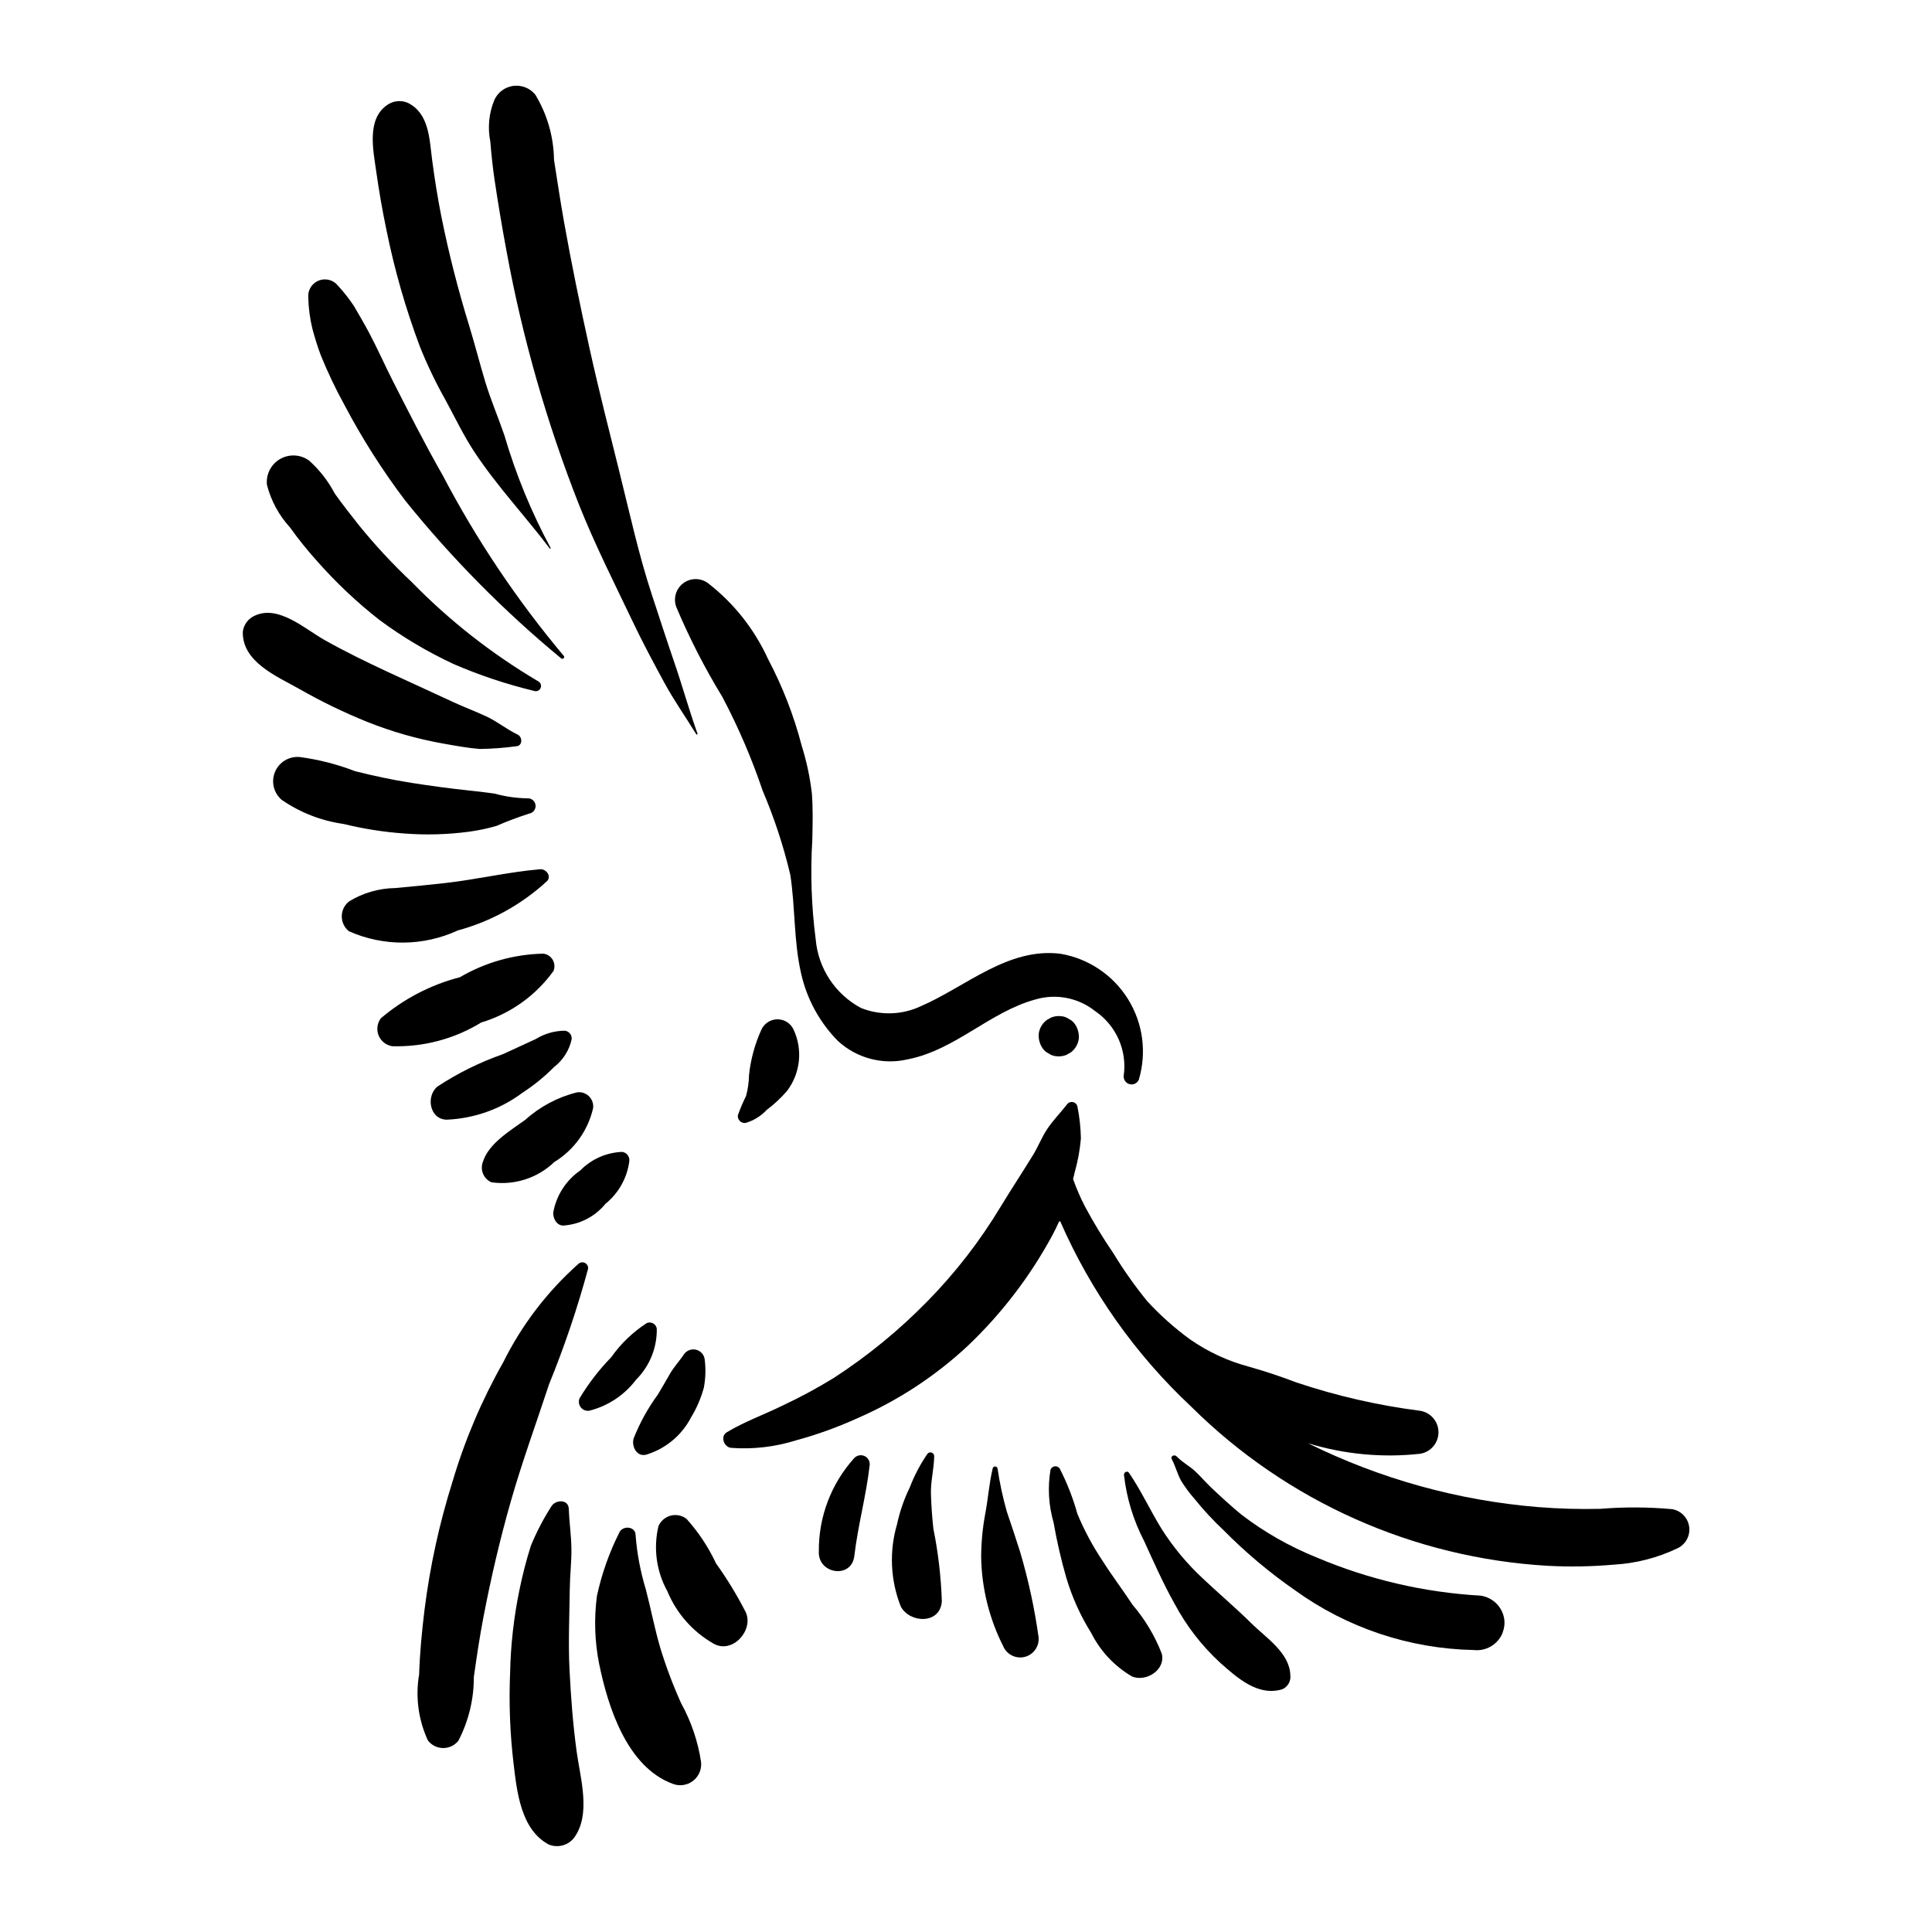 <?xml version="1.0" encoding="UTF-8"?>
<!-- Uploaded to: SVG Find, www.svgrepo.com, Generator: SVG Find Mixer Tools -->
<svg fill="#000000" width="800px" height="800px" version="1.1" viewBox="144 144 512 512" xmlns="http://www.w3.org/2000/svg">
 <g>
  <path d="m331.61 298.53c6.863 5.316 12.328 12.223 15.93 20.121 3.863 7.309 6.863 15.039 8.938 23.039 1.285 4.102 2.184 8.316 2.68 12.586 0.312 4.102 0.203 8.203 0.113 12.305-0.539 8.785-0.238 17.598 0.895 26.324 0.66 7.719 5.184 14.582 12.02 18.227 5.137 2.043 10.891 1.863 15.887-0.496 11.891-5.152 23.074-15.617 36.961-13.879 7.418 1.258 13.938 5.637 17.906 12.023 3.973 6.387 5.008 14.172 2.852 21.379-0.426 0.934-1.461 1.422-2.453 1.156-0.988-0.262-1.641-1.207-1.543-2.227 0.469-3.281 0.004-6.629-1.336-9.66-1.344-3.027-3.508-5.621-6.25-7.484-4.453-3.539-10.352-4.688-15.805-3.078-12.113 3.312-21.16 13.32-33.684 15.836l-0.004-0.004c-6.668 1.617-13.703-0.223-18.73-4.898-4.785-4.887-8.125-11-9.648-17.668-2.016-8.594-1.559-17.605-2.902-26.312-1.801-7.617-4.246-15.066-7.32-22.27-2.891-8.555-6.465-16.863-10.68-24.852-4.656-7.625-8.738-15.586-12.207-23.82-0.852-2.273-0.113-4.836 1.824-6.301 1.934-1.465 4.602-1.484 6.559-0.047z"/>
  <path d="m275.02 170.47c0.926-2.027 2.832-3.434 5.047-3.711 2.211-0.277 4.406 0.609 5.805 2.348 3.152 5.203 4.859 11.156 4.945 17.242 0.863 5.453 1.668 10.914 2.637 16.352 2.004 11.273 4.332 22.512 6.797 33.691 2.414 10.938 5.191 21.801 7.898 32.664 2.691 10.797 5.098 21.902 8.578 32.469 1.996 6.062 3.953 12.145 6.027 18.18 2.141 6.234 3.891 12.625 6.129 18.812l-0.301 0.172c-2.82-4.629-5.93-8.969-8.516-13.75-2.84-5.238-5.672-10.512-8.238-15.898-4.938-10.352-10.125-20.586-14.371-31.25v0.004c-8.57-21.75-15.008-44.285-19.227-67.281-1.168-6.262-2.223-12.543-3.16-18.844-0.504-3.371-0.848-6.738-1.129-10.133-0.746-3.715-0.371-7.566 1.078-11.066z"/>
  <path d="m246.47 171.92c1.59-1.199 3.703-1.465 5.539-0.695 5.695 2.738 5.781 9.512 6.492 15.012 0.648 5.004 1.453 9.984 2.418 14.941l0.004 0.004c1.984 9.879 4.473 19.652 7.457 29.277 1.477 4.863 2.731 9.773 4.191 14.641 1.461 4.848 3.461 9.477 5.098 14.262 3.035 10.375 7.156 20.402 12.293 29.918l-0.207 0.156c-6.535-8.641-13.98-16.523-19.977-25.578-2.918-4.406-5.168-9.164-7.688-13.805-2.586-4.582-4.863-9.332-6.82-14.215-3.769-10.043-6.731-20.371-8.855-30.887-1.078-5.141-1.98-10.309-2.711-15.512-0.773-5.519-2.574-13.703 2.766-17.52z"/>
  <path d="m233.56 219.7c1.547 1.676 2.957 3.473 4.219 5.371 1.363 2.352 2.754 4.688 4.023 7.09 2.219 4.168 4.113 8.488 6.25 12.695 4.281 8.418 8.566 16.871 13.25 25.074 8.949 17.074 19.719 33.133 32.117 47.898 0.363 0.402-0.273 1.023-0.676 0.664l-0.004 0.004c-15.156-12.516-29.008-26.531-41.348-41.836-6.039-7.984-11.418-16.449-16.09-25.305-2.367-4.301-4.481-8.738-6.324-13.293-0.836-2.219-1.508-4.473-2.144-6.758-0.684-2.742-1.062-5.555-1.133-8.379-0.207-1.953 0.902-3.809 2.719-4.555 1.82-0.746 3.91-0.207 5.141 1.328z"/>
  <path d="m225.93 266.07c2.777 2.492 5.086 5.461 6.812 8.766 2.023 2.82 4.164 5.57 6.324 8.289v0.004c4.348 5.363 9.051 10.43 14.082 15.156 9.941 10.184 21.184 19.004 33.434 26.238 0.676 0.316 0.98 1.109 0.691 1.797-0.285 0.688-1.062 1.027-1.762 0.77-7.301-1.758-14.438-4.144-21.332-7.125-6.902-3.215-13.469-7.117-19.59-11.648-5.965-4.664-11.484-9.867-16.496-15.547-2.578-2.848-4.992-5.848-7.227-8.98-2.941-3.211-5.047-7.098-6.125-11.32-0.285-2.773 1.09-5.457 3.512-6.84 2.418-1.383 5.43-1.211 7.676 0.441z"/>
  <path d="m211.67 307.09c6.242-2.766 13.141 3.598 18.359 6.531 5.492 3.09 11.125 5.828 16.832 8.492 5.711 2.664 11.422 5.219 17.109 7.883 2.922 1.367 5.945 2.481 8.867 3.84 2.992 1.391 5.418 3.445 8.363 4.852 1.316 0.625 1.301 3.023-0.402 3.078-3.203 0.434-6.426 0.672-9.656 0.719-3.231-0.262-6.328-0.84-9.52-1.402-6.941-1.219-13.734-3.152-20.277-5.766-6.203-2.504-12.23-5.426-18.039-8.742-6.047-3.41-15.121-7.152-14.965-15.145 0.234-1.945 1.512-3.609 3.328-4.34z"/>
  <path d="m223.43 344.62c5.023 0.664 9.949 1.926 14.676 3.754 4.938 1.238 9.949 2.316 14.98 3.102 4.992 0.777 10.07 1.473 15.094 2 2.297 0.238 4.566 0.504 6.852 0.828v-0.004c2.824 0.789 5.734 1.211 8.668 1.266 1.094-0.105 2.07 0.676 2.219 1.762 0.145 1.09-0.598 2.098-1.68 2.289-2.945 0.938-5.84 2.027-8.676 3.262-2.406 0.695-4.863 1.211-7.344 1.543-5.582 0.738-11.227 0.898-16.84 0.48-5.504-0.375-10.965-1.227-16.324-2.543-5.875-0.824-11.48-3.004-16.371-6.367-2.16-1.812-2.891-4.824-1.805-7.43 1.086-2.602 3.738-4.199 6.551-3.941z"/>
  <path d="m236.54 382.86c3.676-2.242 7.887-3.453 12.191-3.516 4.414-0.402 8.836-0.828 13.238-1.328 8.445-0.953 16.738-2.941 25.195-3.66 1.512-0.129 3.106 1.848 1.801 3.148-6.711 6.195-14.82 10.68-23.637 13.07-9.141 4.223-19.66 4.301-28.863 0.215-1.207-0.969-1.906-2.434-1.891-3.984 0.012-1.547 0.738-3 1.965-3.945z"/>
  <path d="m244.94 413.85c6.07-5.164 13.23-8.887 20.949-10.883 6.727-3.938 14.352-6.086 22.148-6.238 1.023 0.145 1.926 0.754 2.445 1.648 0.516 0.898 0.594 1.984 0.203 2.941-4.715 6.539-11.453 11.34-19.172 13.664-7.07 4.328-15.242 6.512-23.531 6.281-1.629-0.234-3.012-1.316-3.637-2.836-0.625-1.523-0.398-3.266 0.594-4.578z"/>
  <path d="m259.95 431.93c5.418-3.559 11.25-6.441 17.371-8.582l8.652-3.988c2.332-1.434 5.016-2.199 7.75-2.215 1.113 0.16 1.898 1.172 1.77 2.289-0.641 2.91-2.285 5.504-4.641 7.324-2.543 2.57-5.356 4.859-8.387 6.828-5.848 4.375-12.883 6.863-20.18 7.144-4.519-0.191-5.426-6.309-2.336-8.801z"/>
  <path d="m271.99 451.86c1.523-4.863 7.336-8.289 11.227-11.105v-0.004c3.918-3.527 8.648-6.027 13.77-7.281 1.145-0.141 2.293 0.254 3.113 1.07 0.816 0.812 1.219 1.957 1.09 3.106-1.359 5.957-5.066 11.109-10.277 14.289-4.434 4.266-10.586 6.25-16.676 5.383-2.098-0.914-3.09-3.332-2.246-5.457z"/>
  <path d="m297.79 454.17c2.938-2.996 6.914-4.754 11.109-4.906 1.18 0.172 2.008 1.246 1.879 2.43-0.566 4.449-2.832 8.504-6.32 11.324-2.769 3.402-6.84 5.492-11.219 5.769-1.762-0.035-2.672-1.914-2.633-3.406 0.797-4.547 3.383-8.586 7.184-11.211z"/>
  <path d="m336.6 523.57c4.719-2.84 9.844-4.652 14.766-7.07h-0.004c4.684-2.191 9.234-4.648 13.637-7.356 9.043-5.871 17.406-12.734 24.934-20.457 7.344-7.508 13.789-15.844 19.207-24.84 2.812-4.617 5.781-9.133 8.609-13.73 1.359-2.211 2.301-4.68 3.727-6.848 1.566-2.383 3.629-4.422 5.359-6.676 0.387-0.465 1.008-0.664 1.59-0.504 0.586 0.156 1.02 0.645 1.117 1.238 0.555 2.762 0.855 5.566 0.906 8.383-0.262 3.051-0.816 6.07-1.656 9.016l-0.414 1.746c0.879 2.484 1.93 4.906 3.141 7.246 2.289 4.281 4.809 8.43 7.555 12.434 2.695 4.434 5.695 8.68 8.977 12.699 3.453 3.754 7.273 7.152 11.398 10.148 4.793 3.324 10.133 5.781 15.777 7.254 4.191 1.195 8.324 2.57 12.395 4.133v-0.004c10.637 3.559 21.594 6.066 32.719 7.488 2.797 0.441 4.863 2.848 4.871 5.68 0.008 2.832-2.043 5.25-4.836 5.707-9.984 1.109-20.086 0.164-29.691-2.773v0.012c19.055 9.422 39.719 15.156 60.906 16.895 5.481 0.438 10.977 0.59 16.473 0.465 6.328-0.516 12.691-0.492 19.02 0.078 2.394 0.383 4.254 2.293 4.57 4.695 0.316 2.406-0.984 4.734-3.195 5.723-5.289 2.519-11.02 3.981-16.867 4.301-5.766 0.504-11.562 0.605-17.344 0.305-35.613-2.047-69.246-17.051-94.562-42.18-14.785-13.84-26.594-30.547-34.707-49.098h-0.301c-0.562 1.273-1.172 2.539-1.848 3.785-5.883 10.863-13.445 20.73-22.398 29.238-8.609 8.016-18.52 14.504-29.312 19.184-5.168 2.348-10.516 4.277-15.992 5.769-5.625 1.785-11.543 2.477-17.43 2.035-1.844-0.23-2.883-3.047-1.094-4.121z"/>
  <path d="m419.28 417.93c0.188-1.426 0.938-2.719 2.086-3.594l1.188-0.676c0.855-0.352 1.789-0.473 2.707-0.355 0.723 0.059 1.414 0.312 2.004 0.734 0.641 0.301 1.191 0.766 1.59 1.352 0.785 1.137 1.152 2.516 1.035 3.894-0.188 1.426-0.938 2.719-2.082 3.59l-1.188 0.676c-0.855 0.352-1.789 0.477-2.707 0.359-0.723-0.059-1.418-0.312-2.008-0.734-0.641-0.301-1.191-0.766-1.59-1.352-0.789-1.137-1.152-2.516-1.035-3.894z"/>
  <path d="m455.8 529.94c1.52 1.602 3.359 2.5 4.945 3.973 1.48 1.371 2.789 2.941 4.258 4.332 2.582 2.449 5.215 4.867 7.961 7.129 6.094 4.664 12.793 8.48 19.91 11.348 13.809 5.856 28.52 9.289 43.492 10.141 3.246 0.461 5.805 3 6.281 6.242 0.156 1.148 0.023 2.32-0.387 3.406l-0.109 0.359h-0.004c-1.285 2.988-4.383 4.781-7.617 4.402-17.035-0.34-33.562-5.871-47.371-15.852-6.754-4.691-13.062-9.996-18.848-15.844-2.793-2.621-5.398-5.434-7.797-8.418-1.309-1.488-2.492-3.086-3.531-4.773-0.992-1.824-1.469-3.848-2.461-5.719-0.418-0.801 0.75-1.281 1.277-0.727z"/>
  <path d="m443.19 534.31c3.238 4.734 5.606 9.945 8.621 14.824v0.004c3.09 4.883 6.805 9.34 11.047 13.266 4.199 3.973 8.625 7.688 12.727 11.762 3.836 3.809 10.199 7.805 10.371 13.805v-0.004c0.18 1.574-0.691 3.078-2.144 3.711-6.473 1.941-11.938-3.043-16.449-7.027-4.894-4.504-8.988-9.805-12.109-15.676-3.016-5.352-5.496-11.008-8.051-16.586-2.844-5.465-4.652-11.41-5.34-17.531-0.043-0.691 0.883-1.199 1.328-0.547z"/>
  <path d="m422.41 533.43c0.195-0.457 0.617-0.777 1.113-0.84 0.492-0.059 0.98 0.145 1.281 0.539 1.98 3.844 3.559 7.883 4.715 12.055 1.844 4.434 4.125 8.676 6.809 12.66 2.469 3.898 5.277 7.566 7.801 11.43v0.004c3.301 3.848 5.922 8.23 7.75 12.957 1.086 4.348-4.219 7.586-7.883 6.047-4.633-2.707-8.379-6.699-10.793-11.492-2.863-4.578-5.094-9.523-6.629-14.699-1.383-4.809-2.504-9.688-3.367-14.621-1.324-4.559-1.598-9.359-0.797-14.039z"/>
  <path d="m405.07 545.34c0.785-4.043 1.039-8.172 2-12.164 0.051-0.316 0.324-0.547 0.645-0.547s0.594 0.23 0.648 0.547c0.57 3.852 1.391 7.66 2.449 11.406 1.242 3.582 2.418 7.203 3.57 10.816v0.004c2.168 7.352 3.789 14.855 4.852 22.449 0.242 2.391-1.281 4.606-3.602 5.223-2.324 0.621-4.75-0.535-5.731-2.727-3.715-7.316-5.727-15.375-5.883-23.578 0.008-3.836 0.359-7.66 1.051-11.43z"/>
  <path d="m381.73 547.93c0.719-3.356 1.844-6.613 3.348-9.699 1.211-3.164 2.793-6.176 4.711-8.965 0.285-0.344 0.758-0.461 1.168-0.289 0.41 0.172 0.656 0.59 0.613 1.031-0.07 3.445-0.988 6.641-0.855 10.137 0.109 2.969 0.301 6.019 0.641 8.969 1.277 6.32 2.023 12.738 2.242 19.184-0.348 6.211-8.488 5.945-10.883 1.438-2.75-6.953-3.098-14.629-0.984-21.805z"/>
  <path d="m361 555.16c-0.09-9.094 3.227-17.891 9.301-24.664 0.668-0.793 1.773-1.062 2.731-0.664 0.957 0.402 1.543 1.379 1.445 2.41-0.914 8.121-3.125 16.008-4.074 24.117-0.719 6.141-9.684 4.812-9.402-1.199z"/>
  <path d="m255.07 587.77c0.188-5.742 0.734-11.465 1.434-17.164 1.445-11.508 3.922-22.859 7.406-33.922 3.254-11.02 7.762-21.633 13.43-31.629 4.938-9.961 11.762-18.875 20.086-26.242 0.492-0.352 1.145-0.383 1.668-0.078 0.523 0.305 0.82 0.887 0.758 1.488-2.809 10.398-6.262 20.609-10.332 30.582-3.402 10.328-7.144 20.562-10.137 31.023-2.902 10.145-5.289 20.41-7.277 30.773-1.008 5.238-1.781 10.508-2.531 15.785l-0.004-0.004c0.027 5.894-1.379 11.711-4.102 16.941-0.98 1.23-2.477 1.941-4.051 1.926-1.574-0.016-3.055-0.754-4.016-2.004-2.531-5.453-3.344-11.551-2.332-17.477z"/>
  <path d="m279.18 587.46c0.145-7.438 0.977-14.852 2.484-22.137 0.805-3.953 1.816-7.863 3.031-11.711 1.488-3.602 3.289-7.062 5.383-10.348 1.031-1.836 4.566-2.09 4.66 0.617 0.121 3.543 0.656 7.031 0.691 10.578 0.039 3.531-0.387 7.043-0.434 10.574-0.09 7.254-0.434 14.469-0.055 21.723 0.375 7.223 0.906 14.395 1.898 21.562 0.98 7.07 3.859 16.605-0.742 22.758h0.004c-1.586 2.004-4.312 2.715-6.68 1.738-7.391-3.934-8.438-13.969-9.336-21.59-0.93-7.887-1.234-15.832-0.906-23.766z"/>
  <path d="m302.19 566.96c1.254-5.824 3.242-11.465 5.918-16.789 0.82-1.934 4.246-1.762 4.328 0.574h-0.004c0.375 4.918 1.289 9.781 2.727 14.5 1.348 5.18 2.316 10.332 3.828 15.477v0.004c1.531 5.012 3.379 9.922 5.543 14.695 2.656 4.82 4.434 10.074 5.258 15.516 0.215 1.934-0.598 3.836-2.141 5.019-1.543 1.184-3.594 1.473-5.402 0.762-12.059-4.481-17.09-20.234-19.445-31.668l-0.004 0.004c-1.195-5.957-1.402-12.07-0.605-18.094z"/>
  <path d="m318.5 548.44c0.594-1.379 1.789-2.402 3.242-2.781 1.449-0.379 2.996-0.066 4.188 0.848 3.18 3.531 5.82 7.516 7.832 11.82 2.941 4.106 5.57 8.43 7.871 12.926 2.16 4.769-3.465 11.082-8.434 8.379v0.004c-5.562-3.137-9.91-8.055-12.348-13.957-2.902-5.254-3.742-11.398-2.352-17.238z"/>
  <path d="m311.92 525.2c1.633-4.133 3.789-8.039 6.414-11.625 1.129-1.84 2.156-3.699 3.242-5.559 1.109-1.895 2.613-3.481 3.828-5.305 0.754-0.922 1.984-1.316 3.137-1 1.152 0.312 2.012 1.273 2.195 2.453 0.34 2.527 0.266 5.09-0.215 7.594-0.746 2.754-1.879 5.391-3.363 7.832-2.473 4.785-6.777 8.363-11.934 9.922-2.551 0.641-3.906-2.32-3.305-4.312z"/>
  <path d="m297.59 514.57c2.363-3.934 5.172-7.582 8.375-10.867 2.539-3.617 5.758-6.703 9.473-9.098 0.547-0.215 1.164-0.172 1.676 0.125 0.512 0.297 0.859 0.809 0.941 1.395 0.078 5.055-1.898 9.93-5.481 13.5-3.086 4.098-7.488 7.008-12.469 8.242-0.844 0.102-1.684-0.25-2.203-0.926-0.52-0.68-0.637-1.582-0.312-2.371z"/>
  <path d="m339.54 439.55c0.621-1.746 1.352-3.449 2.176-5.109 0.488-1.801 0.75-3.656 0.781-5.519 0.434-4.164 1.543-8.23 3.277-12.043 0.766-1.68 2.441-2.758 4.289-2.754 1.848 0.008 3.516 1.098 4.269 2.781 1.207 2.609 1.68 5.5 1.367 8.359s-1.398 5.578-3.141 7.863c-1.609 1.855-3.414 3.535-5.375 5.012-1.516 1.637-3.449 2.828-5.594 3.453-0.559 0.07-1.125-0.121-1.523-0.52-0.402-0.398-0.598-0.961-0.527-1.523z"/>
 </g>
</svg>